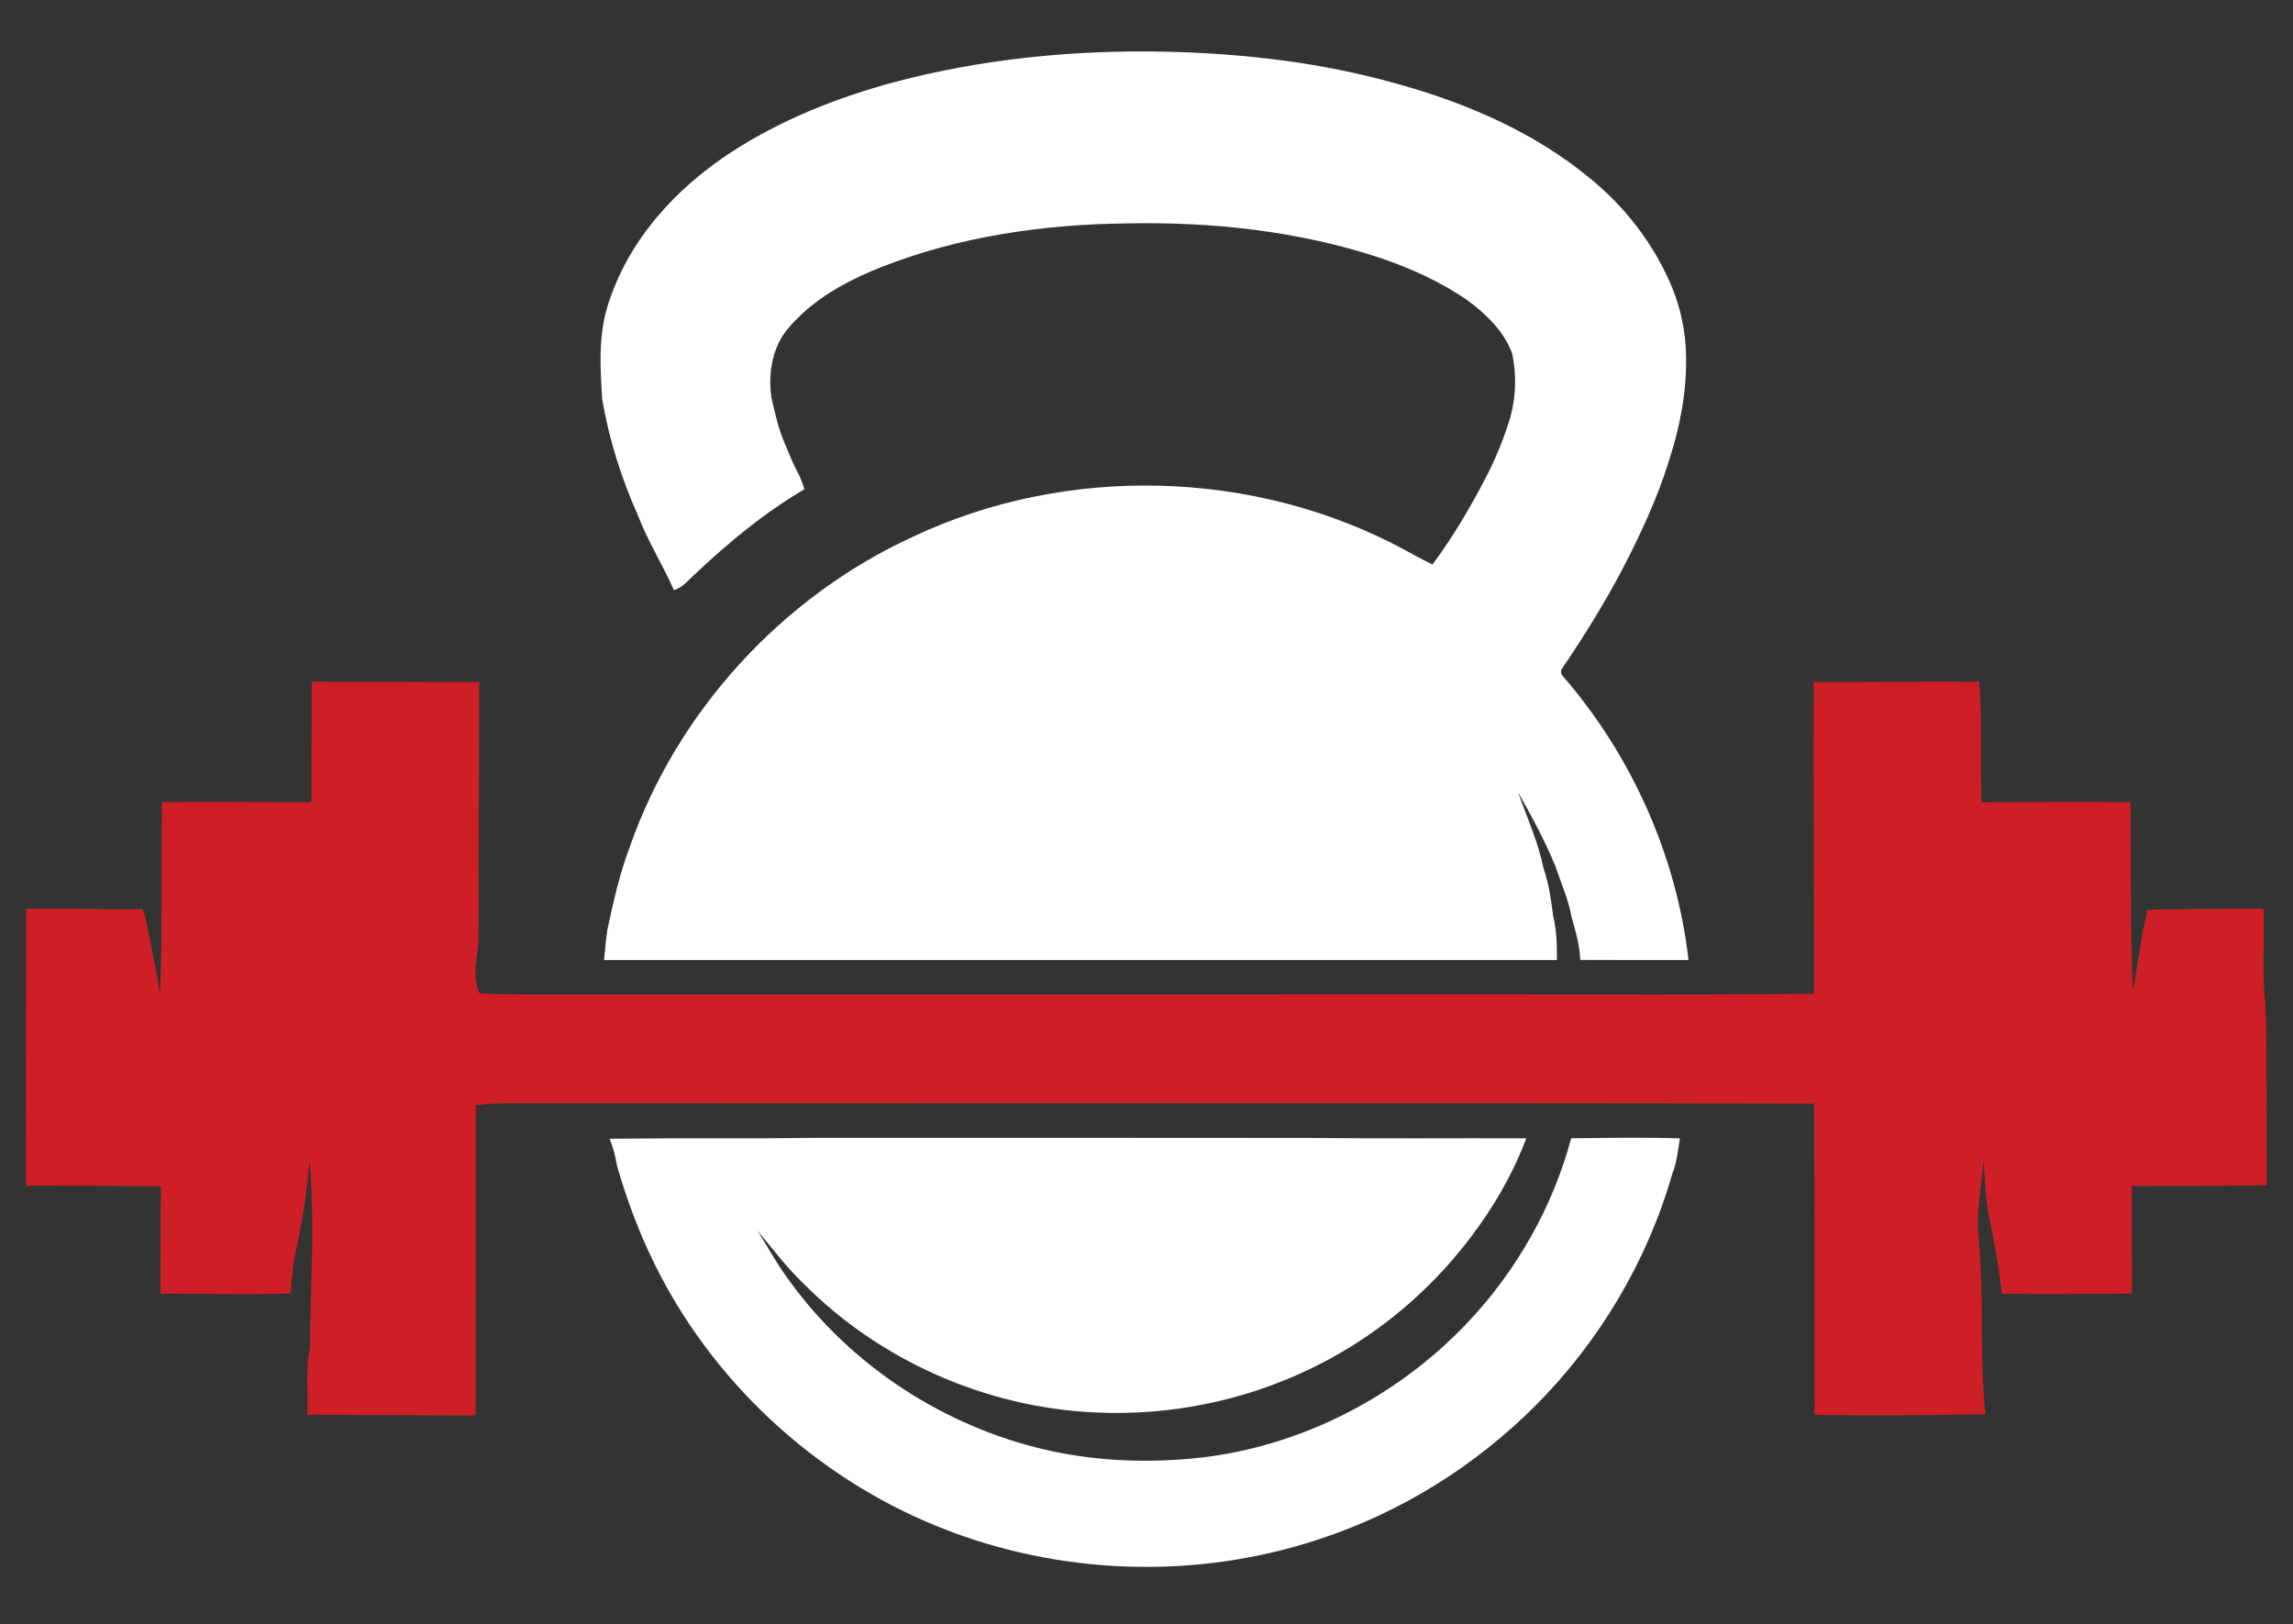 <?xml version="1.0" encoding="UTF-8" ?>
<!DOCTYPE svg PUBLIC "-//W3C//DTD SVG 1.1//EN" "http://www.w3.org/Graphics/SVG/1.1/DTD/svg11.dtd">
<svg width="1225pt" height="868pt" viewBox="0 0 1225 868" version="1.1" xmlns="http://www.w3.org/2000/svg">
<rect x="0" y="0" width="1225" height="868" fill="#333333" stroke="none"/>
<g id="#ffffffff">
<path fill="#ffffff" opacity="1.00" d=" M 477.73 43.90 C 525.12 31.31 574.37 26.55 623.32 27.63 C 664.66 28.60 706.11 33.42 745.98 44.67 C 783.63 55.04 820.48 70.95 850.59 96.25 C 867.37 110.17 881.23 127.69 890.54 147.43 C 897.12 160.98 900.66 175.96 900.76 191.03 C 901.07 210.01 897.31 228.87 891.41 246.84 C 885.26 266.69 876.34 285.53 866.87 303.96 C 857.11 322.39 846.16 340.17 834.41 357.38 C 833.57 358.55 833.88 360.22 834.87 361.21 C 871.64 403.63 895.66 457.19 902.07 513.00 C 882.79 512.96 863.51 513.08 844.23 512.94 C 843.93 505.02 841.71 497.43 839.54 489.87 C 837.94 480.58 833.97 472.00 831.05 463.10 C 825.42 449.37 818.34 436.29 811.06 423.38 C 815.74 436.86 821.78 449.93 824.60 463.99 C 827.52 472.19 828.61 480.85 829.76 489.44 C 831.67 497.14 831.79 505.11 831.75 513.00 C 662.07 513.01 492.39 513.00 322.70 513.00 C 323.20 507.64 323.70 502.28 324.45 496.95 C 327.64 481.90 331.06 466.85 336.49 452.43 C 361.88 379.87 417.93 318.85 487.74 286.79 C 569.94 248.02 670.33 250.61 750.34 293.76 C 755.24 296.55 760.22 299.19 765.29 301.65 C 776.20 286.96 785.53 271.14 793.93 254.89 C 799.23 244.61 803.62 233.87 806.92 222.78 C 809.90 211.79 810.20 200.11 807.87 188.97 C 803.58 177.07 794.06 167.99 784.13 160.57 C 769.82 150.63 753.78 143.43 737.34 137.82 C 693.79 123.40 647.58 118.45 601.86 119.37 C 557.36 119.88 512.42 126.35 470.83 142.71 C 455.59 148.74 440.73 156.46 428.57 167.62 C 423.79 172.19 418.99 177.00 416.10 183.04 C 411.66 192.18 410.61 202.76 412.16 212.74 C 414.06 220.63 415.69 228.65 418.91 236.14 C 421.28 241.65 423.33 247.32 426.25 252.57 C 427.75 255.38 428.80 258.40 429.75 261.43 C 408.52 273.92 389.42 289.67 371.55 306.54 C 367.87 309.71 364.94 313.97 360.02 315.32 C 354.06 301.79 346.07 289.22 340.80 275.37 C 331.92 255.48 325.26 234.53 321.70 213.05 C 320.95 200.65 320.11 188.15 321.89 175.79 C 323.18 166.03 326.62 156.70 330.63 147.76 C 343.30 120.20 365.38 97.89 390.52 81.40 C 417.19 64.05 447.09 52.14 477.73 43.90 Z" />
<path fill="#ffffff" opacity="1.00" d=" M 325.69 608.49 C 347.48 608.25 369.26 608.20 391.06 608.25 C 411.36 608.44 431.64 607.86 451.94 608.00 C 534.68 608.04 617.43 607.93 700.17 608.06 C 738.57 608.51 776.99 608.12 815.40 608.26 C 806.02 633.20 791.22 655.92 773.63 675.85 C 753.13 698.91 728.06 717.94 700.24 731.33 C 664.56 748.61 624.50 756.70 584.91 754.73 C 526.61 752.12 469.68 726.90 428.71 685.33 C 419.77 676.78 412.50 666.75 404.42 657.44 C 409.61 665.06 413.77 673.33 419.19 680.81 C 450.78 726.45 499.48 759.59 553.16 773.36 C 578.85 779.98 605.66 781.79 632.07 779.76 C 689.71 775.71 744.88 748.32 784.38 706.37 C 810.34 678.80 829.57 644.85 839.38 608.25 C 858.73 608.01 878.12 607.68 897.46 608.29 C 896.38 614.63 895.85 621.16 893.41 627.17 C 880.06 673.83 854.49 716.86 820.20 751.19 C 788.03 783.39 748.39 808.12 705.12 822.34 C 639.24 844.38 565.56 841.88 501.21 815.79 C 435.11 789.16 379.49 737.40 348.59 673.16 C 340.77 656.99 334.56 640.10 329.60 622.85 C 328.81 617.94 327.56 613.11 325.69 608.49 Z" />
</g>
<g id="#ce1f26ff">
<path fill="#ce1f26" opacity="1.00" d=" M 166.56 364.24 C 196.38 364.20 226.21 364.36 256.03 364.45 C 255.93 409.97 255.81 455.49 255.60 501.01 C 255.56 510.89 251.67 521.32 256.19 530.76 C 279.42 531.85 302.70 531.17 325.95 531.36 C 485.63 531.34 645.32 531.39 805.01 531.32 C 859.72 531.40 914.43 531.62 969.14 530.93 C 969.18 475.43 968.69 419.92 968.93 364.43 C 998.36 364.43 1027.80 364.09 1057.23 364.28 C 1058.60 375.47 1058.18 386.75 1058.28 398.00 C 1058.29 408.24 1058.29 418.49 1058.48 428.73 C 1085.05 428.61 1111.62 428.10 1138.18 428.71 C 1138.47 462.38 1138.11 496.07 1139.43 529.72 C 1141.11 519.18 1143.13 508.69 1144.57 498.11 C 1145.55 494.14 1146.61 490.18 1147.12 486.12 C 1167.83 485.63 1188.56 485.76 1209.28 485.53 C 1209.80 499.38 1208.78 513.25 1209.49 527.11 C 1211.37 547.68 1210.59 568.37 1210.87 589.00 C 1210.88 603.78 1210.88 618.56 1211.03 633.35 C 1186.97 633.88 1162.91 633.50 1138.86 633.76 C 1138.83 652.92 1138.92 672.08 1138.98 691.24 C 1115.79 691.36 1092.60 691.74 1069.42 691.34 C 1068.04 678.73 1065.89 666.21 1063.33 653.79 C 1060.61 642.51 1060.61 630.84 1059.52 619.34 C 1059.06 633.26 1055.44 647.05 1056.99 661.01 C 1060.15 692.50 1057.37 724.26 1060.67 755.75 C 1030.24 756.16 999.81 756.65 969.38 755.98 C 969.34 700.57 969.39 645.16 969.16 589.75 C 736.80 589.26 504.44 589.70 272.08 589.53 C 266.09 589.57 260.11 589.88 254.16 590.53 C 254.34 645.81 254.03 701.09 254.05 756.37 C 224.09 756.27 194.13 756.14 164.18 755.95 C 164.54 746.67 163.71 737.36 164.48 728.10 C 164.71 724.70 165.62 721.39 165.64 717.98 C 165.77 691.32 167.60 664.65 166.47 637.99 C 166.29 632.02 165.62 626.07 165.48 620.11 C 164.05 635.34 161.94 650.52 158.69 665.49 C 156.68 673.89 155.88 682.50 155.31 691.09 C 132.14 692.12 108.96 691.15 85.78 691.30 C 85.67 672.17 85.92 653.05 85.92 633.93 C 61.93 633.51 37.93 633.64 13.93 633.56 C 13.64 584.25 14.08 534.94 14.01 485.62 C 34.75 485.48 55.49 485.98 76.23 485.88 C 79.35 494.67 80.19 504.01 82.28 513.05 C 83.65 519.12 84.61 525.27 85.49 531.42 C 86.90 497.16 85.98 462.86 86.48 428.57 C 113.09 428.24 139.70 428.60 166.32 428.68 C 166.43 407.20 166.42 385.72 166.56 364.24 Z" />
</g>
</svg>
